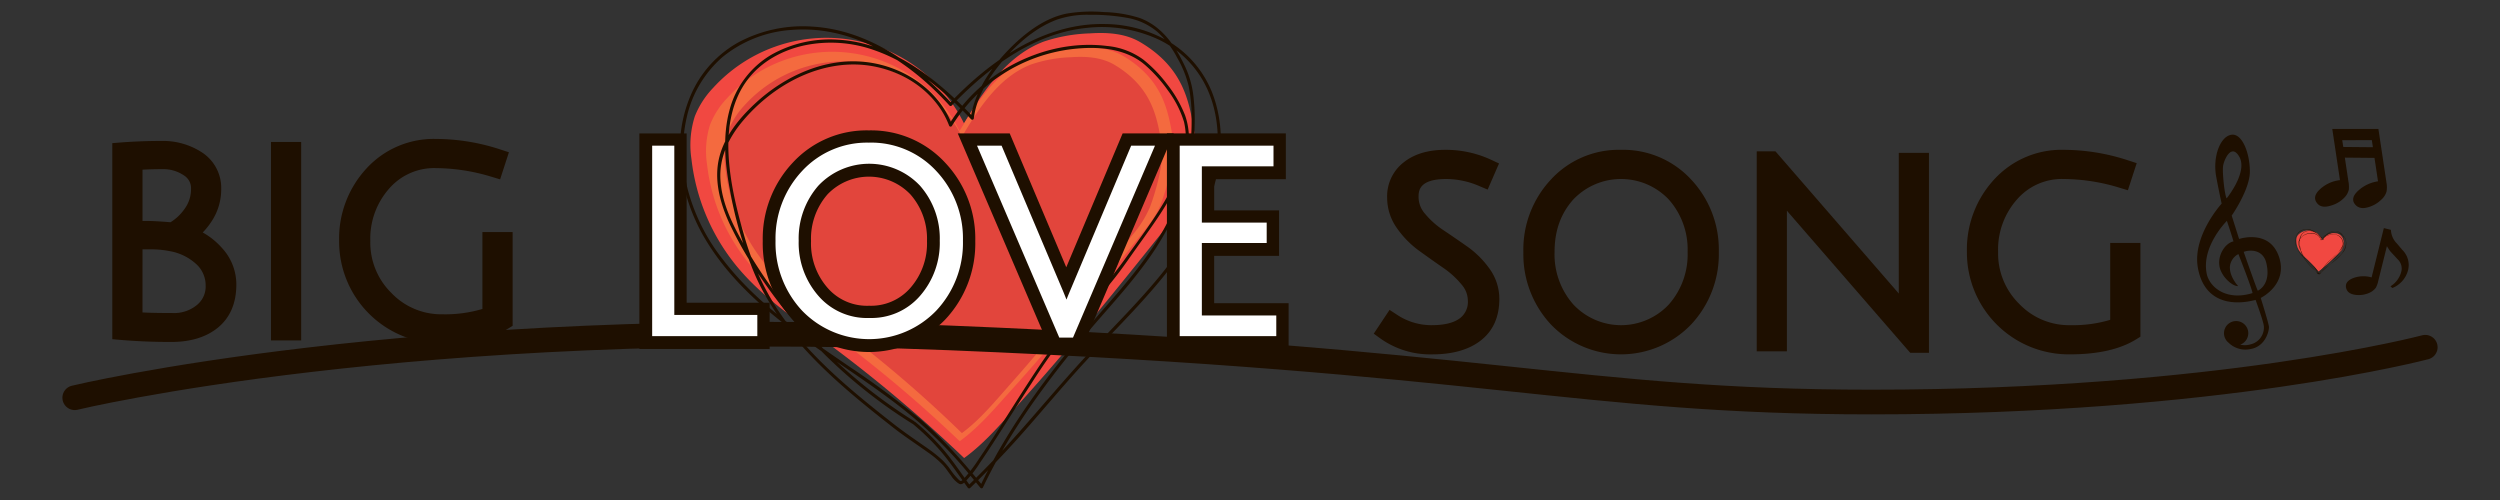 <svg xmlns="http://www.w3.org/2000/svg" width="700" height="140" viewBox="0 0 700 140"><rect x="0" y="0" width="700" height="140" fill="#333333" stroke="none"/><defs><style>.a{fill:#f14841;}.b{fill:#f46a3f;}.c{fill:#e2453c;}.d{fill:#1e0f00;}.e{fill:none;stroke:#1e0f00;stroke-linecap:round;stroke-linejoin:round;stroke-width:6.912px;}.f{fill:#fff;}</style></defs><title>biglove-song</title><path class="a" d="M269.94,128.238a397.584,397.584,0,0,0-38.918-32.7c-8.642-6.366-17.655-12.485-24.526-20.733A57.514,57.514,0,0,1,193.613,44.59a26.5,26.5,0,0,1,.926-11.988,24.59,24.59,0,0,1,5.162-8.02,42.925,42.925,0,0,1,70.21,9.95c5.609-9.33,12.182-19.078,22.376-22.9a45.164,45.164,0,0,1,12.922-2.287c4.85-.325,9.882,0,14.068,2.465C331.552,19.052,333,28.723,334.383,36.85c1,5.83-2.075,15.528-3.724,19.881-1.262,3.333-3.526,6.175-5.755,8.957-12.713,15.858-25.432,31.728-39.07,46.8-4.87,5.382-9.989,11.532-15.882,15.769Z"/><path class="b" d="M268.7,123.523a368.3,368.3,0,0,0-36.065-30.3c-8.008-5.9-16.36-11.569-22.728-19.212a53.3,53.3,0,0,1-11.937-28,24.572,24.572,0,0,1,.856-11.11,22.806,22.806,0,0,1,4.786-7.432,39.774,39.774,0,0,1,65.06,9.221c5.2-8.644,11.289-17.678,20.735-21.22a41.9,41.9,0,0,1,11.976-2.12c4.494-.3,9.156,0,13.036,2.284,11.375,6.712,12.711,15.673,14,23.2.923,5.4-1.923,14.39-3.451,18.425-1.17,3.088-3.268,5.721-5.334,8.3-11.778,14.7-23.567,29.4-36.2,43.368-4.513,4.987-9.256,10.686-14.718,14.612Z"/><path class="c" d="M269.32,121.256a346.769,346.769,0,0,0-33.749-28.931c-7.494-5.632-15.311-11.046-21.268-18.343a51.423,51.423,0,0,1-11.167-26.741,23.926,23.926,0,0,1,.806-10.612,21.852,21.852,0,0,1,4.479-7.1,37.484,37.484,0,0,1,32.731-12.018,37.933,37.933,0,0,1,28.163,20.81c4.869-8.259,10.571-16.889,19.414-20.275a38.52,38.52,0,0,1,11.209-2.027c4.206-.288,8.571,0,12.2,2.18,10.646,6.407,11.894,14.965,13.1,22.158.862,5.16-1.8,13.745-3.234,17.6a30.355,30.355,0,0,1-5,7.928c-11.03,14.039-22.066,28.089-33.9,41.43-4.224,4.766-8.667,10.209-13.779,13.96Z"/><path class="d" d="M255.889,117.887a140.852,140.852,0,0,1-26.943-21.871,140.506,140.506,0,0,1-20.782-27.789c-3.107-5.459-6.029-11.413-6.435-17.785-.41-6.431,2.383-12.06,6.482-16.841,7.4-8.63,18.123-15.1,29.681-15.528,10.2-.38,20.889,4.607,26.156,13.552a23.528,23.528,0,0,1,1.692,3.52.442.442,0,0,0,.8.1,46.01,46.01,0,0,1,33.572-21.489c7.034-.83,14.931-.379,20.51,4.448a40.271,40.271,0,0,1,6.45,7.193,28.693,28.693,0,0,1,4.45,8.737,20.51,20.51,0,0,1-.223,10.047,40.348,40.348,0,0,1-4.025,10.07c-3.6,6.593-8.255,12.633-12.613,18.737a122.615,122.615,0,0,1-9.589,11.6,140.785,140.785,0,0,0-11.412,14.04c-6.849,9.729-12.822,20.032-19.548,29.841a42.094,42.094,0,0,1-4.22,5.546,2.56,2.56,0,0,1-.727.643c-.253.1-.436-.089-.692-.314a18.2,18.2,0,0,1-2.379-2.876,19.026,19.026,0,0,0-2.27-2.67,40.224,40.224,0,0,0-4.475-3.525c-3.179-2.218-6.35-4.372-9.4-6.77-11.719-9.21-23.558-18.879-31.936-31.374a76.855,76.855,0,0,1-9.809-21.74c-2.115-7.346-3.916-14.987-4.229-22.651-.291-7.172.94-14.622,5.377-20.462,3.889-5.122,9.822-8.281,16.038-9.6a36.292,36.292,0,0,1,19.579,1.438c7.144,2.514,13.518,6.841,19.191,11.792,2.717,2.37,5.289,4.9,7.774,7.508a.44.44,0,0,0,.742-.307C273.421,27,277.08,21.32,281,16.753c4.034-4.7,9.112-9.1,15-11.278a26.233,26.233,0,0,1,8.973-1.332,56.339,56.339,0,0,1,10.5.832A17.883,17.883,0,0,1,324,8.869a25.364,25.364,0,0,1,5.552,7.2,29.858,29.858,0,0,1,3.269,8.014,43.705,43.705,0,0,1,.828,9.18,65.723,65.723,0,0,1-2.371,18.315A69.875,69.875,0,0,1,321.23,71.47c-4.631,6.656-10.143,12.582-15.394,18.735-10.748,12.6-20.952,25.846-28.7,40.531q-1.392,2.639-2.671,5.338c.228-.029.454-.057.682-.088-5.47-6.677-11.056-13.15-17.645-18.762a232.925,232.925,0,0,0-19.542-14.481c-12.83-8.789-26.088-17.666-35.628-30.183a53.942,53.942,0,0,1-9.7-19.283,43.358,43.358,0,0,1-.381-20.261,31.5,31.5,0,0,1,10.017-17.01,34.2,34.2,0,0,1,19.586-7.64C237.2,7.2,251.255,15.133,261.96,25.533q2.012,1.956,3.9,4.032a.436.436,0,0,0,.614,0C276.594,19.01,289.376,9.285,304.4,7.8a37.688,37.688,0,0,1,19.9,3.219A28.46,28.46,0,0,1,337.97,24.782c5.6,12.192,2.783,27.162-3.536,38.508C326.7,77.179,314.888,88.065,304.2,99.613c-9.729,10.509-18.6,21.769-28.681,31.961q-2.214,2.245-4.484,4.436c.228.029.455.059.683.087-2.312-3.226-4.543-6.524-7.055-9.6a63.984,63.984,0,0,0-8.352-8.319c-.424-.36-1.043.253-.616.616a64.073,64.073,0,0,1,8.214,8.149c2.522,3.067,4.748,6.371,7.057,9.6a.442.442,0,0,0,.685.087q8.4-8.131,16.076-16.949c4.718-5.395,9.328-10.883,14.129-16.2,10.76-11.93,22.954-22.848,31.481-36.606,7.082-11.425,11.027-26.022,6.695-39.189A29.227,29.227,0,0,0,328.3,12.261a36.148,36.148,0,0,0-19.064-5.532c-15.16-.276-28.686,8.111-39.347,18.211q-2.062,1.954-4.023,4.01h.614c-10.142-11.1-23.541-20.566-39-21.5a38.231,38.231,0,0,0-20.765,4.43A30.812,30.812,0,0,0,193.37,26.754c-5.539,12.947-3.049,28.033,3.929,39.9,7.963,13.537,20.715,23.361,33.417,32.172,6.939,4.817,14.01,9.459,20.711,14.61a121.34,121.34,0,0,1,18.852,18.032c1.433,1.7,2.841,3.417,4.25,5.136a.437.437,0,0,0,.683-.089c7.442-15.694,17.854-29.77,28.982-43.027,5.3-6.308,10.972-12.317,15.889-18.938a79.639,79.639,0,0,0,11.4-20.79,61.005,61.005,0,0,0,2.995-18.124,54.538,54.538,0,0,0-.443-9.677,26.617,26.617,0,0,0-2.478-7.881c-2.71-5.625-6.449-10.89-12.549-13.075a35.746,35.746,0,0,0-9.889-1.618,41.75,41.75,0,0,0-10.44.421c-5.965,1.173-11.3,5.181-15.529,9.365-4.514,4.464-8.53,9.933-10.485,16.032a21.2,21.2,0,0,0-.862,3.9q.37-.154.744-.308C262.5,22.243,249.853,11.973,234.67,11.116a33.45,33.45,0,0,0-18.71,4.226,25.537,25.537,0,0,0-11.733,15.632c-1.906,7.17-1.238,14.8.11,22A109.9,109.9,0,0,0,211.375,76.9c6.306,14.358,17.616,25.572,29.515,35.438,3,2.489,6.059,4.912,9.128,7.319,3.117,2.446,6.415,4.585,9.631,6.891A27.117,27.117,0,0,1,264.1,130.3c.791.886,1.443,1.907,2.17,2.845a7.358,7.358,0,0,0,2.272,2.316c.64.3,1.129-.055,1.6-.481a31.039,31.039,0,0,0,4.262-5.419c1.157-1.667,2.274-3.363,3.379-5.063,3.693-5.681,7.278-11.433,10.992-17.1a166.1,166.1,0,0,1,11.4-15.916c3.464-4.13,7.285-7.948,10.71-12.105,2.045-2.48,3.929-5.092,5.77-7.726,2.233-3.191,4.544-6.328,6.742-9.545,4.211-6.167,8.2-12.894,9.235-20.419a18.879,18.879,0,0,0-.83-9.445,34.482,34.482,0,0,0-5.1-8.772,37.864,37.864,0,0,0-6.556-6.764,20.406,20.406,0,0,0-10.187-3.836c-13.871-1.733-28.353,4-38.013,13.933a44.344,44.344,0,0,0-6.174,8.006l.794.1c-3.781-9.873-13.624-16.269-23.9-17.513-11.545-1.4-23.02,3.907-31.317,11.66-4.293,4.012-8.348,8.926-9.88,14.711-1.658,6.255.036,12.735,2.622,18.481a105.962,105.962,0,0,0,9.429,16.191,141.983,141.983,0,0,0,11.08,14.164,141.823,141.823,0,0,0,27.083,23.608q1.859,1.24,3.756,2.423c.477.3.914-.454.439-.751"/><path class="e" d="M20.928,111.365s94.5-22.852,244.835-16.758,176.189,17.961,258.277,17.961c97.362,0,155.032-15.338,155.032-15.338"/><path class="d" d="M410.749,68.972c-2.209-1.552-4.459-3.095-6.685-4.588a23.13,23.13,0,0,1-5.1-4.582,7.082,7.082,0,0,1-1.765-4.581c0-1.656,0-5.1,7.784-5.1a23.654,23.654,0,0,1,9.254,1.988l2.307.977,1-2.3,1.2-2.755.986-2.261L417.5,44.731a30.075,30.075,0,0,0-12.834-2.781c-4.778,0-8.682,1.17-11.6,3.479A12.051,12.051,0,0,0,388.4,55.36a14.742,14.742,0,0,0,2.788,8.591,26.751,26.751,0,0,0,6.244,6.318c2.219,1.607,4.468,3.2,6.681,4.729a24.673,24.673,0,0,1,5.129,4.672A6.925,6.925,0,0,1,411,84.112a5.741,5.741,0,0,1-2.237,5.005c-1.709,1.281-4.336,1.931-7.808,1.931a17.367,17.367,0,0,1-9.776-2.909l-2.1-1.371-1.391,2.086L386,91.4l-1.352,2.028,1.975,1.428a24.082,24.082,0,0,0,14.445,4.367c5.607,0,10.128-1.279,13.438-3.8,3.523-2.687,5.307-6.632,5.307-11.728A14.41,14.41,0,0,0,417,75.149,26.171,26.171,0,0,0,410.749,68.972Z"/><path class="d" d="M453.87,41.95a25.806,25.806,0,0,0-19.617,8.328,28.7,28.7,0,0,0-7.709,20.271,28.825,28.825,0,0,0,7.706,20.3,27.226,27.226,0,0,0,39.271,0,28.756,28.756,0,0,0,7.747-20.306,28.637,28.637,0,0,0-7.751-20.277A25.918,25.918,0,0,0,453.87,41.95Zm18.662,28.6a21.151,21.151,0,0,1-5.261,14.708,18.32,18.32,0,0,1-26.732,0,21.146,21.146,0,0,1-5.26-14.708c0-5.915,1.71-10.714,5.224-14.673a18.439,18.439,0,0,1,26.774.006A21.034,21.034,0,0,1,472.532,70.549Z"/><path class="d" d="M531.66,42.8V82.2c-.158-.188-.317-.376-.478-.569l-33.3-38.387-.758-.873h-5.241v56h8.453V59.387L500.331,59l33.786,38.921.756.872h5.239V42.8Z"/><path class="d" d="M590.859,68.017v21.54a36.288,36.288,0,0,1-11.1,1.491,19.292,19.292,0,0,1-14.378-5.96,19.767,19.767,0,0,1-5.909-14.574,21.091,21.091,0,0,1,5.23-14.607,16.667,16.667,0,0,1,13.219-5.785,54.31,54.31,0,0,1,15.522,2.435l2.369.712.765-2.353.919-2.827.783-2.407-2.408-.782a58.122,58.122,0,0,0-17.95-2.95,25.55,25.55,0,0,0-19.594,8.342,28.89,28.89,0,0,0-7.591,20.222A28.525,28.525,0,0,0,579.58,99.219c7.815,0,14.052-1.412,18.535-4.2l1.2-.742V68.017Z"/><path class="d" d="M664.858,44.21l-8.3-.076,1,6.668a7.865,7.865,0,0,1,.107,2.323,4.576,4.576,0,0,1-1.146,2.1,8.153,8.153,0,0,1-3.679,2.284q-2.784.927-3.977-.522-1.627-1.891.845-4.1a9.856,9.856,0,0,1,5.482-2.452l-2.153-14.33,12.915-.007,2.259,15.026a7.019,7.019,0,0,1,.015,2.542,4.863,4.863,0,0,1-1.488,2.259,8.448,8.448,0,0,1-3.469,2.047c-1.553.5-2.752.347-3.607-.475q-1.86-1.857.713-4.177a10.47,10.47,0,0,1,5.466-2.552Zm-9.03-4.952.284,1.89,8.3.076-.3-1.991Z"/><path class="d" d="M664.046,77.677l3.43-13.812,1.988.492a5.655,5.655,0,0,0,1.682,3.838l1.548,1.825a5.912,5.912,0,0,1,1.5,5.859,7.351,7.351,0,0,1-4.347,4.767l-.512-.485a6.784,6.784,0,0,0,2.983-3.939,3.511,3.511,0,0,0-.911-3.555l-2.161-2.336q-.468-.656-.916-1.4l-2.442,9.829a6.611,6.611,0,0,1-.662,1.815,4.541,4.541,0,0,1-1.471,1.254,7.127,7.127,0,0,1-3.776.772q-2.389-.144-2.967-1.637-.747-2.076,1.934-3.119a8.243,8.243,0,0,1,5.1-.172"/><path class="d" d="M638.1,71.858c-2.679-7.815-11.152-4.945-11.152-4.945l-2.07-6.54s5.046-7.23,5.084-12.248-2.07-10.889-5.2-10.39-5.264,6.207-4.218,11.79c.826,4.407,1.521,7.481,1.521,7.481s-8.24,9-6.669,17.924,8.459,11.018,16.169,9.05c.917,2.6,2.3,6.345,2.329,7.57a4.847,4.847,0,0,1-3.821,4.89,5.471,5.471,0,0,1-2.81.058,3.4,3.4,0,1,0-3.294-.568,6.728,6.728,0,0,0,6.215,1.794c4.243-.745,5.2-5.211,5.119-6.231s-2.3-8.074-2.3-8.074,7.779-3.747,5.1-11.561m-15.64-25.382c.22-1.575,2.108-6.046,4.213-3.093,3.251,4.237-3.208,12.15-3.208,12.15-.537-.725-1.273-7.155-1-9.057m-4.488,30.609c-1.942-7.841,5.553-15.245,5.553-15.245s1.5,4.441,1.831,5.762c-2.231.394-4.719,3.99-3.809,7.423.7,2.629,3.575,5.2,5.14,5.08,0,0-2.425-2.514-2.328-5.37a4.4,4.4,0,0,1,2.388-3.592s3.592,9.088,3.966,10.914c-6.839,2.122-11.547-1.09-12.741-4.972m14.209,4.3c-.149.027-3.957-10.864-3.957-10.864,2.022-.712,5.422-.535,6.314,3.034,1.513,6.063-2.209,7.8-2.357,7.83"/><path class="a" d="M649.15,76a37.393,37.393,0,0,0-3.267-3.51,12.63,12.63,0,0,1-2.058-2.225,5.4,5.4,0,0,1-.857-2.973,2.472,2.472,0,0,1,.228-1.109,2.279,2.279,0,0,1,.578-.69,4.063,4.063,0,0,1,6.466,1.753,4.646,4.646,0,0,1,2.367-1.878,4.341,4.341,0,0,1,1.237-.062,2.307,2.307,0,0,1,1.291.4,2.879,2.879,0,0,1,1.125,2.516,4.547,4.547,0,0,1-.581,1.812,3.319,3.319,0,0,1-.644.77c-1.378,1.333-2.755,2.666-4.212,3.913A10.114,10.114,0,0,1,649.151,76Z"/><path class="d" d="M647.958,74.869a12.03,12.03,0,0,1-4.222-6.159c-.728-3.319,5.142-4.8,6.108-1.453a.042.042,0,0,0,.069.018,4.38,4.38,0,0,1,3.5-1.617,2.566,2.566,0,0,1,2.556,2.933,7.658,7.658,0,0,1-2.254,3.055c-.65.657-1.393,1.2-2.019,1.888-.705.775-1.346,1.6-2.032,2.391a2.6,2.6,0,0,1-.366.4c-.274.2-.371.092-.581-.135-.316-.34-.624-.668-.97-.988a15.269,15.269,0,0,1-2.693-3.132,8.374,8.374,0,0,1-1.108-4.141c-.048-1.653.7-3.2,2.541-3.26,1.709-.056,3,1.216,3.953,2.488a.042.042,0,0,0,.074-.01,3.533,3.533,0,0,1,2.949-2.363,2.5,2.5,0,0,1,2.786,2.139c.385,2.876-2.046,4.745-3.878,6.487-.484.459-.952.932-1.4,1.429-.423.474-.779,1.13-1.239,1.561-.125.116-.064.253-.3.195a2.516,2.516,0,0,1-.244-.378c-.164-.25-.334-.5-.516-.734a12.628,12.628,0,0,0-1.358-1.464c-1.922-1.8-4.71-3.7-4.568-6.677a3.107,3.107,0,0,1,3.131-3.112,5.237,5.237,0,0,1,4.04,2.5.04.04,0,0,0,.063.008c1.562-1.241,3.8-2.268,5.677-1.024,2.021,1.346,1.177,4.031-.15,5.527a48.685,48.685,0,0,1-4.063,3.585c-.291.261-.581.525-.877.78-.157.136-.314.27-.473.4s-.534.553-.721.573c-.374.036-.56-.6-.743-.878a6.664,6.664,0,0,0-.643-.806c-.036-.04-.094.017-.059.058a8.975,8.975,0,0,1,1.224,1.837.041.041,0,0,0,.056.015c1.235-.932,2.339-2.007,3.521-3a16.315,16.315,0,0,0,3.454-3.3,4.03,4.03,0,0,0,.557-3.6,3.146,3.146,0,0,0-2.779-1.822,4.526,4.526,0,0,0-1.877.3,6.461,6.461,0,0,0-1.032.5c-.244.145-.7.63-.952.656-.3.03-.453-.307-.632-.512a6.958,6.958,0,0,0-.735-.732,4.881,4.881,0,0,0-1.816-1,3.367,3.367,0,0,0-3.406.835,3.817,3.817,0,0,0-.79,3.162,7.771,7.771,0,0,0,2.7,4.141c.69.637,1.417,1.235,2.091,1.89a13.524,13.524,0,0,1,1.968,2.506.043.043,0,0,0,.072,0,20.642,20.642,0,0,1,3.565-3.994,10.062,10.062,0,0,0,2.758-3.253,4.6,4.6,0,0,0,.285-3.306,2.366,2.366,0,0,0-2.234-1.537,3.322,3.322,0,0,0-2.911,1.348,3.09,3.09,0,0,0-.4.593c-.09.174-.058.28-.238.253-.081-.011-.355-.443-.417-.513-.146-.166-.3-.328-.453-.483a6.03,6.03,0,0,0-.855-.7,3.5,3.5,0,0,0-3.168-.451,2.859,2.859,0,0,0-1.617,2.838,8.525,8.525,0,0,0,.953,4.2,14.166,14.166,0,0,0,3.026,3.572,4.43,4.43,0,0,1,.774.78c.056.083.17.408.288.45.184.068.257-.05.4-.194.9-.865,1.609-1.922,2.447-2.842.81-.89,1.774-1.614,2.59-2.5.762-.829,1.944-1.932,1.755-3.19-.409-2.754-3.726-2.786-5.525-1.4-.131.1-.543.6-.706.547-.053-.016-.3-.6-.361-.681a2.922,2.922,0,0,0-1.592-1.041,3.974,3.974,0,0,0-3.88,1.438c-.975,1.236-.155,2.868.484,4.065a13.6,13.6,0,0,0,3.379,4.094c.041.032.1-.026.059-.058"/><path class="d" d="M56.764,65.093a20.228,20.228,0,0,0,2.547-3.216,16.157,16.157,0,0,0,2.627-8.858,11.85,11.85,0,0,0-5.321-10.3,19.992,19.992,0,0,0-11.374-3.257c-3.884,0-7.742.145-11.463.432l-2.337.18v54.9l2.318.2c4.482.381,9.249.575,14.165.575,5.455,0,9.872-1.359,13.124-4.04,3.4-2.8,5.126-6.857,5.126-12.055a15.058,15.058,0,0,0-4.03-10.23A20.546,20.546,0,0,0,56.764,65.093ZM39.9,69.819h2.165a26.559,26.559,0,0,1,5.507.508A14.71,14.71,0,0,1,55.1,74.085,8.068,8.068,0,0,1,57.583,80,6.659,6.659,0,0,1,55.14,85.4a10,10,0,0,1-6.825,2.247c-3.555,0-6.371-.053-8.417-.162ZM51.692,58.475a13.318,13.318,0,0,1-3.946,3.753c-3-.247-5.271-.367-6.919-.367H39.9V47.5c1.95-.095,3.86-.142,5.7-.142a10.239,10.239,0,0,1,5.813,1.7,4.229,4.229,0,0,1,2.076,3.856A9.3,9.3,0,0,1,51.692,58.475Z"/><rect class="d" x="75.877" y="39.75" width="8.454" height="55.572"/><path class="d" d="M135.077,64.97V86.508A36.3,36.3,0,0,1,123.974,88,19.3,19.3,0,0,1,109.6,82.039a19.761,19.761,0,0,1-5.909-14.573,21.093,21.093,0,0,1,5.23-14.608,16.676,16.676,0,0,1,13.22-5.784,54.277,54.277,0,0,1,15.521,2.435l2.371.712.763-2.354.919-2.827.782-2.406-2.406-.783a58.135,58.135,0,0,0-17.95-2.949,25.556,25.556,0,0,0-19.593,8.34,28.885,28.885,0,0,0-7.592,20.224A28.525,28.525,0,0,0,123.8,96.17c7.814,0,14.051-1.412,18.536-4.2l1.2-.744V64.97Z"/><polygon class="d" points="181.487 95.251 181.487 39.82 189.801 39.82 189.801 87.222 213.042 87.222 213.042 95.251 181.487 95.251"/><path class="d" d="M187.34,42.281v47.4h23.241V92.79H183.948V42.281Zm4.921-4.922H179.026V97.712H215.5V84.761H192.261v-47.4Z"/><path class="d" d="M243.288,96.1a25.686,25.686,0,0,1-19.569-8.346A28.757,28.757,0,0,1,216.031,67.5a28.641,28.641,0,0,1,7.692-20.224,27.242,27.242,0,0,1,39.161,0A28.569,28.569,0,0,1,270.616,67.5a28.69,28.69,0,0,1-7.727,20.259,25.8,25.8,0,0,1-19.6,8.341m0-49.1A16.946,16.946,0,0,0,229.87,52.78c-3.528,3.975-5.244,8.788-5.244,14.72A21.215,21.215,0,0,0,229.9,82.255a18.394,18.394,0,0,0,26.839,0A21.22,21.22,0,0,0,262.02,67.5a21.1,21.1,0,0,0-5.274-14.715A17.053,17.053,0,0,0,243.288,47"/><path class="d" d="M243.288,41.432a23.383,23.383,0,0,1,17.8,7.525A26.067,26.067,0,0,1,268.155,67.5a26.188,26.188,0,0,1-7.065,18.579,24.7,24.7,0,0,1-35.568,0,26.256,26.256,0,0,1-7.03-18.579,26.134,26.134,0,0,1,7.03-18.543,23.267,23.267,0,0,1,17.766-7.525m.035,49.1a19.466,19.466,0,0,0,15.26-6.64,23.79,23.79,0,0,0,5.9-16.39,23.661,23.661,0,0,0-5.9-16.353,20.968,20.968,0,0,0-30.554,0A23.74,23.74,0,0,0,222.166,67.5a23.786,23.786,0,0,0,5.9,16.39,19.46,19.46,0,0,0,15.259,6.64m-.035-54.02A28.115,28.115,0,0,0,221.924,45.6a31.027,31.027,0,0,0-8.354,21.9,31.159,31.159,0,0,0,8.347,21.932,29.621,29.621,0,0,0,42.77.008,31.085,31.085,0,0,0,8.39-21.94,30.95,30.95,0,0,0-8.4-21.912,28.23,28.23,0,0,0-21.391-9.078m.035,49.1a14.623,14.623,0,0,1-11.577-4.986A18.859,18.859,0,0,1,227.088,67.5a18.826,18.826,0,0,1,4.622-13.087,16.055,16.055,0,0,1,23.2.013A18.738,18.738,0,0,1,259.558,67.5,18.862,18.862,0,0,1,254.9,80.62a14.624,14.624,0,0,1-11.579,4.988"/><polygon class="d" points="295.848 95.676 271.911 39.819 281.088 39.819 298.561 81.169 315.97 39.819 324.935 39.819 301.074 95.676 295.848 95.676"/><path class="d" d="M321.208,42.281,299.449,93.215H297.47L275.642,42.281h3.816l16.953,40.124A58.069,58.069,0,0,1,298.6,88.34a42.172,42.172,0,0,1,2.048-5.793l16.955-40.266h3.6m7.454-4.922H314.337l-1.269,3.012L298.556,74.837,283.991,40.365l-1.27-3.006H268.178l2.941,6.861,21.829,50.933,1.278,2.984H302.7l1.277-2.988,21.757-50.935Z"/><polygon class="d" points="329.2 95.251 329.2 39.82 357.575 39.82 357.575 47.709 337.514 47.709 337.514 61.366 355.668 61.366 355.668 69.185 337.514 69.185 337.514 87.364 358.353 87.364 358.353 95.251 329.2 95.251"/><path class="d" d="M355.115,42.281v2.967H335.052V63.827h18.156v2.9H335.052v23.1h20.84V92.79H331.661V42.281Zm4.922-4.922h-33.3V97.712h34.075V84.9h-20.84V71.646H358.13V58.906H339.974V50.17h20.063V37.359Z"/><polygon class="f" points="183.305 93.406 183.305 41.49 188.103 41.49 188.103 88.89 211.344 88.89 211.344 93.406 183.305 93.406"/><path class="f" d="M187.4,42.192v47.4h23.241V92.7H184.008V42.192Zm1.406-1.406h-6.2V94.108h29.445v-5.92H188.806v-47.4Z"/><path class="f" d="M243.348,94.254a23.992,23.992,0,0,1-18.281-7.785,27.051,27.051,0,0,1-7.219-19.056,26.94,26.94,0,0,1,7.22-19.026,25.485,25.485,0,0,1,36.593,0,26.865,26.865,0,0,1,7.257,19.027,26.983,26.983,0,0,1-7.255,19.057,24.1,24.1,0,0,1-18.315,7.784m0-49.1a18.852,18.852,0,0,0-14.733,6.369,23.161,23.161,0,0,0-5.687,15.888,23.2,23.2,0,0,0,5.723,15.921,20.144,20.144,0,0,0,29.465,0,23.208,23.208,0,0,0,5.721-15.921,23.083,23.083,0,0,0-5.719-15.887,18.963,18.963,0,0,0-14.77-6.37"/><path class="f" d="M243.348,41.344a23.381,23.381,0,0,1,17.8,7.524,26.063,26.063,0,0,1,7.065,18.544,26.184,26.184,0,0,1-7.065,18.579,24.7,24.7,0,0,1-35.568,0,26.256,26.256,0,0,1-7.03-18.579,26.134,26.134,0,0,1,7.03-18.544,23.266,23.266,0,0,1,17.766-7.524m.036,49.1A19.463,19.463,0,0,0,258.643,83.8a23.779,23.779,0,0,0,5.9-16.388,23.661,23.661,0,0,0-5.9-16.355,20.97,20.97,0,0,0-30.554,0,23.743,23.743,0,0,0-5.862,16.355,23.783,23.783,0,0,0,5.9,16.388,19.46,19.46,0,0,0,15.26,6.642m-.036-50.5a24.729,24.729,0,0,0-18.794,7.969,27.618,27.618,0,0,0-7.408,19.505,27.741,27.741,0,0,0,7.405,19.537,26.109,26.109,0,0,0,37.627,0,27.669,27.669,0,0,0,7.443-19.54A27.552,27.552,0,0,0,262.175,47.9a24.837,24.837,0,0,0-18.827-7.966m.036,49.1a17.971,17.971,0,0,1-14.208-6.169,22.516,22.516,0,0,1-5.543-15.455,22.474,22.474,0,0,1,5.508-15.421,19.562,19.562,0,0,1,28.453,0,22.393,22.393,0,0,1,5.54,15.417,22.523,22.523,0,0,1-5.542,15.455,17.976,17.976,0,0,1-14.208,6.169"/><path class="f" d="M297.067,93.829l-22.43-52.34h5.348l17.134,40.554c.634,1.552,1.138,2.833,1.513,3.861.374-1.1.852-2.341,1.43-3.716l17.135-40.7h5.135l-22.36,52.34Z"/><path class="f" d="M321.267,42.192,299.51,93.125h-1.979L275.7,42.192h3.815l16.955,40.126a57.828,57.828,0,0,1,2.19,5.933,42.236,42.236,0,0,1,2.049-5.792l16.954-40.267h3.6m2.131-1.406h-6.667l-.363.861L299.414,81.913c-.292.7-.558,1.353-.8,1.975-.249-.639-.532-1.339-.844-2.1l-16.961-40.14-.362-.859h-6.88l.84,1.96,21.829,50.933.364.852h3.835l.364-.853,21.759-50.933Z"/><polygon class="f" points="331.017 93.406 331.017 41.49 355.879 41.49 355.879 45.862 335.816 45.862 335.816 63.035 353.97 63.035 353.97 67.338 335.816 67.338 335.816 89.032 356.655 89.032 356.655 93.406 331.017 93.406"/><path class="f" d="M355.175,42.192v2.967H335.112v18.58h18.156v2.9H335.112v23.1h20.841V92.7H331.722V42.192Zm1.406-1.406H330.315V94.108h27.044v-5.78H336.518V68.041h18.156V62.333H336.518V46.566h20.063v-5.78Z"/></svg>
